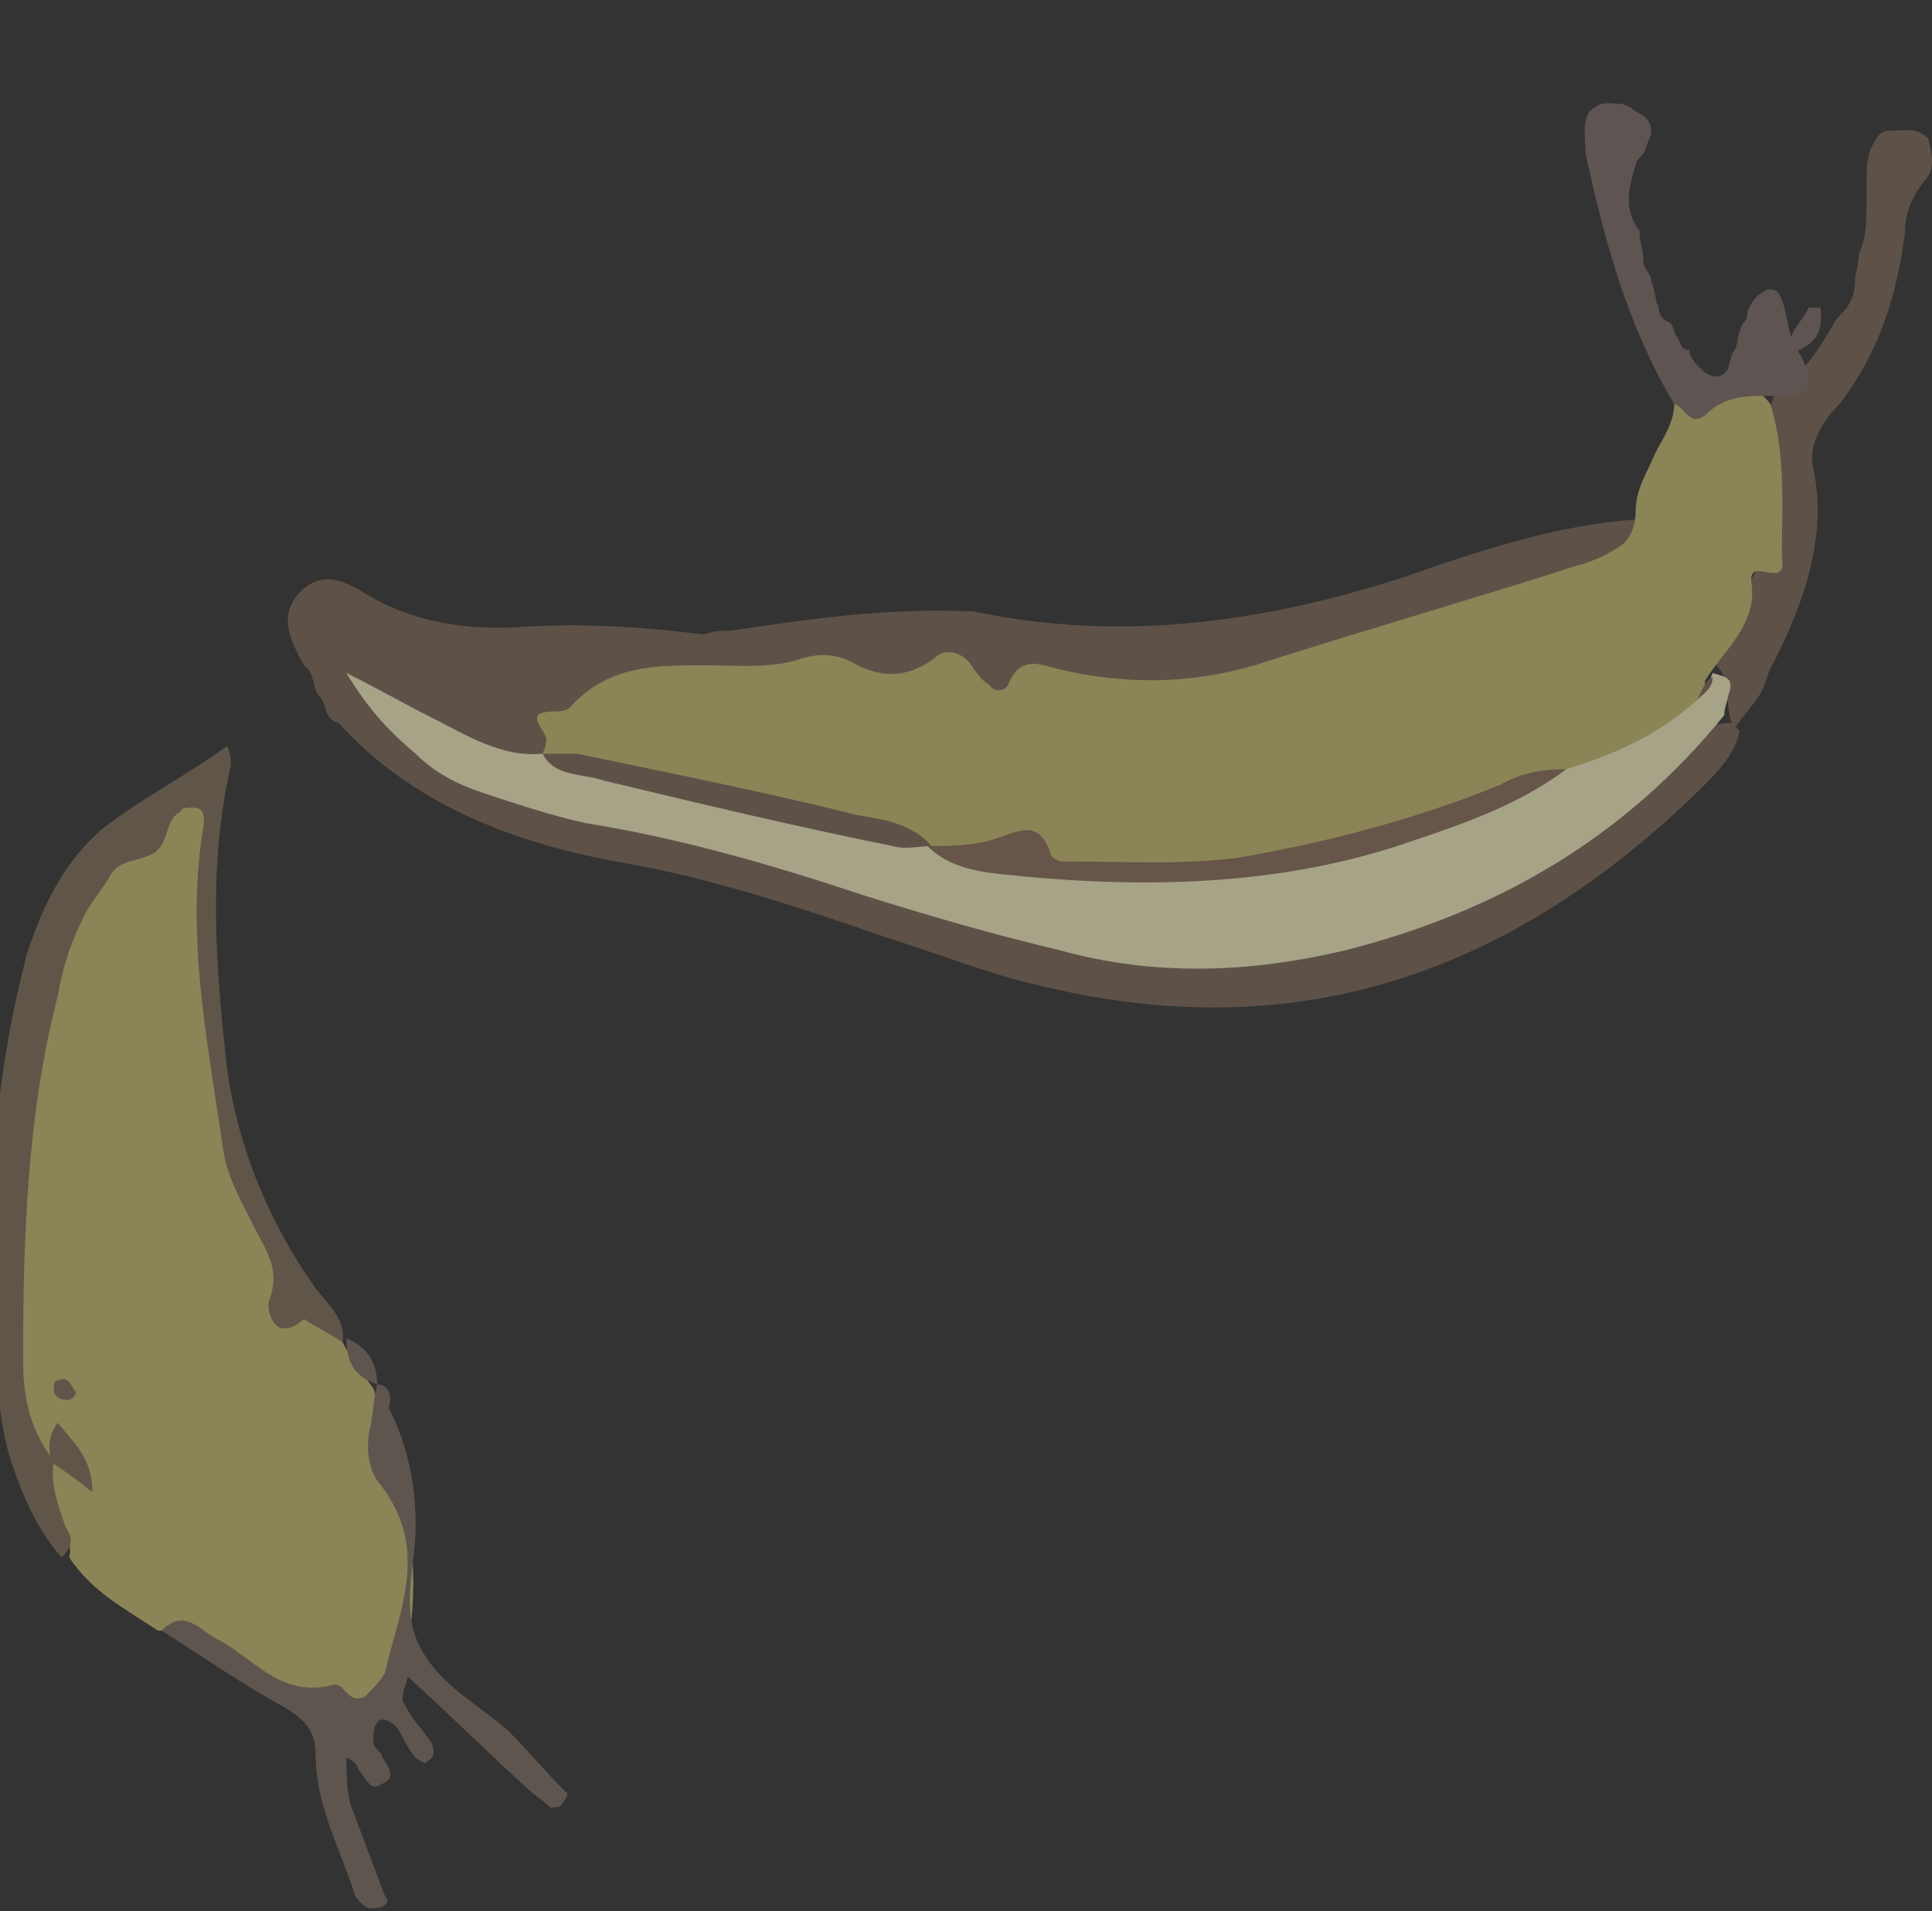 <?xml version="1.0" encoding="UTF-8"?> <svg xmlns="http://www.w3.org/2000/svg" width="94" height="93" viewBox="0 0 94 93" fill="none"><rect x="0" y="0" width="94" height="93" fill="#333333" stroke="none"/> <g opacity="0.6" clip-path="url(#clip0_1_596)"> <path d="M3.371 75.785C4.494 77.469 5.992 78.217 7.677 79.34C9.924 79.34 11.422 81.211 13.108 82.147C17.227 84.579 19.661 83.27 20.036 78.591C20.41 74.662 19.287 71.107 18.163 67.551C17.602 66.803 17.04 66.054 16.665 65.306C11.984 61.002 10.673 55.201 10.299 49.213C10.112 46.406 9.363 43.6 10.112 40.606C10.299 40.044 10.299 39.296 9.55 38.922C8.801 38.36 8.239 38.922 7.49 39.483C4.681 41.541 2.622 43.974 1.873 47.529C0.374 55.388 -0.749 63.247 1.311 71.107C1.873 71.107 2.06 71.294 2.247 71.107C2.622 71.107 2.809 70.545 2.996 70.545C2.809 70.919 2.434 70.919 2.247 71.107C1.311 73.165 3.745 74.101 3.371 75.785Z" fill="#C5BB70"></path> <path d="M35.578 30.688C35.203 30.688 34.641 30.688 34.267 30.875C31.271 30.501 28.275 30.314 25.466 30.501C22.845 30.688 20.223 30.314 17.976 29.004C17.04 28.443 15.916 27.694 14.793 28.63C13.482 29.753 14.044 31.062 14.793 32.372C15.355 32.746 15.167 33.495 15.542 33.869C15.916 34.243 15.729 34.992 16.478 35.179C20.036 39.109 24.904 40.98 29.96 41.916C34.454 42.664 38.948 44.161 43.255 45.658C45.689 46.407 47.936 47.342 50.37 47.903C63.104 51.084 73.59 47.342 82.765 38.36C83.514 37.612 84.45 36.676 84.638 35.553C84.45 35.366 84.45 35.366 84.263 35.179C82.39 35.179 81.454 36.676 80.331 37.799C71.717 45.658 61.606 48.278 50.183 45.284C42.693 43.413 35.578 40.419 27.9 39.296C24.904 38.922 22.283 37.425 20.223 35.74C22.283 36.676 24.155 38.36 26.964 37.237C27.339 36.863 27.713 36.489 27.713 35.928C27.713 35.366 27.713 35.553 28.462 35.179C35.203 32.372 41.944 33.495 48.873 34.056C54.303 34.431 60.108 34.805 65.351 32.559C69.096 31.062 73.028 30.127 76.773 28.817C78.271 28.256 80.705 28.068 79.956 25.262C76.024 25.449 72.092 26.759 68.347 28.068C61.418 30.314 54.49 31.25 47.374 29.753C43.068 29.565 39.323 30.127 35.578 30.688Z" fill="#7C6756"></path> <path d="M2.622 71.107C1.498 69.61 1.124 68.113 1.124 66.241C1.124 60.254 1.311 54.266 2.809 48.465C2.996 47.342 3.371 46.032 3.932 44.909C4.307 43.974 5.056 43.225 5.43 42.477C5.992 41.728 7.116 41.915 7.677 41.354C8.239 40.793 8.052 39.857 8.801 39.483C8.801 39.296 9.175 39.296 9.363 39.296C9.924 39.296 9.924 39.67 9.924 40.044C8.988 45.471 10.112 50.71 10.861 55.95C11.048 57.26 11.797 58.569 12.359 59.692C12.92 60.815 13.669 61.751 13.108 63.247C12.92 63.622 13.295 65.493 14.793 64.183C15.355 64.557 16.104 64.931 16.665 65.306C16.853 64.183 15.916 63.435 15.355 62.686C13.108 59.505 11.61 55.95 11.048 52.02C10.486 46.968 10.112 42.103 11.235 37.237C11.235 37.05 11.235 36.676 11.048 36.302C8.988 37.799 6.741 38.922 4.869 40.419C2.996 42.103 2.06 44.161 1.311 46.406C3.8147e-06 51.459 -0.562 56.511 -0.374 61.563C-0.187 64.557 -0.374 67.551 0.375 70.545C0.936 72.416 1.685 74.288 2.996 75.785C3.558 75.223 3.558 74.849 3.183 74.288C2.809 73.165 2.434 72.229 2.622 71.107Z" fill="#7D6E59"></path> <path d="M18.351 67.364C18.163 68.113 18.163 68.861 17.976 69.61C17.789 70.545 17.976 71.481 18.351 72.042C20.972 75.223 19.474 78.217 18.725 81.398C18.538 81.773 18.163 82.147 17.789 82.521C17.227 82.895 16.853 82.334 16.665 82.147C16.665 82.147 16.478 81.96 16.291 81.96C13.669 82.708 12.359 80.65 10.486 79.714C9.737 79.34 8.988 78.217 7.865 79.34C9.924 80.65 11.797 81.96 13.857 83.082C14.793 83.644 15.355 84.205 15.355 85.328C15.355 87.761 16.478 89.819 17.227 92.064C17.227 92.251 17.414 92.439 17.602 92.626C17.976 93 18.163 92.813 18.538 92.813C18.912 92.626 18.912 92.439 18.725 92.251C18.163 90.754 17.602 89.258 17.04 87.761C16.853 87.012 16.853 86.264 16.853 85.515C17.227 85.702 17.414 85.889 17.414 86.076C17.789 86.451 17.976 87.199 18.538 86.825C19.474 86.451 18.725 85.889 18.538 85.328C18.351 85.141 18.163 84.954 18.163 84.767C18.163 84.392 18.163 84.018 18.351 83.831C18.538 83.457 19.1 83.831 19.287 84.018C19.661 84.579 19.849 85.141 20.223 85.515C20.41 85.702 20.785 85.889 20.785 85.702C21.159 85.515 21.159 85.141 20.972 84.767C20.598 84.205 20.036 83.644 19.661 82.895C19.474 82.708 19.661 82.147 19.849 81.585C21.908 83.457 23.781 85.328 25.653 87.012C26.028 87.386 26.402 87.573 26.777 87.948C26.964 87.948 27.339 87.948 27.339 87.761C27.526 87.573 27.713 87.199 27.526 87.199C26.59 86.264 25.653 85.141 24.717 84.205C23.219 82.895 21.347 81.96 20.41 80.088C19.474 78.217 20.223 76.159 20.223 74.288C20.223 72.229 19.849 70.358 18.912 68.487C19.1 67.926 18.912 67.364 18.351 67.364Z" fill="#7C6D61"></path> <path d="M84.45 35.366C84.825 34.805 85.199 34.431 85.574 33.869C85.948 33.308 85.948 32.746 86.323 32.185C87.821 29.191 88.944 26.01 88.195 22.642C88.008 21.519 88.757 20.396 89.506 19.648C91.379 17.215 92.315 14.409 92.689 11.227C92.689 10.292 93.064 9.543 93.626 8.795C94.187 8.233 94 7.485 93.813 6.736C93.251 6.175 92.689 6.362 91.94 6.362C91.566 6.362 91.379 6.549 91.191 6.924C90.817 7.485 90.817 8.233 90.817 8.795C90.817 9.169 90.817 9.356 90.817 9.73C90.817 10.666 90.817 11.602 90.442 12.35C90.442 12.912 90.255 13.286 90.255 13.66C90.255 14.221 90.068 14.783 89.693 15.157C89.506 15.344 89.319 15.531 89.132 15.905C88.57 16.841 88.008 17.777 87.259 18.338C86.697 18.712 86.135 19.274 86.135 20.022C86.135 22.081 86.323 23.952 86.51 26.01C86.51 26.384 86.323 26.384 85.761 27.32C84.638 28.817 84.263 30.688 83.514 32.372C84.263 33.121 83.888 34.243 84.263 35.179C84.076 35.179 84.263 35.179 84.45 35.366Z" fill="#7C6756"></path> <path d="M16.853 65.119C16.853 66.241 17.227 66.99 18.351 67.364C18.351 66.242 17.789 65.493 16.853 65.119Z" fill="#7C6D61"></path> <path d="M2.434 71.107C2.996 71.481 3.558 71.855 4.494 72.604C4.494 70.919 3.558 70.171 2.809 69.235C2.247 69.984 2.434 70.545 2.434 71.107C2.622 71.107 2.434 71.107 2.434 71.107Z" fill="#7D6E59"></path> <path d="M2.622 67.738C2.809 68.113 2.996 68.113 3.371 68.113C3.745 67.925 3.745 67.738 3.558 67.551C3.371 67.177 3.183 66.99 2.809 67.177C2.622 67.177 2.622 67.364 2.622 67.738Z" fill="#7D6E59"></path> <path d="M81.454 19.648C81.454 20.584 80.892 21.332 80.518 22.081C80.143 23.016 79.582 23.765 79.582 24.887C79.582 25.449 79.394 26.197 78.833 26.571C78.271 26.946 77.522 27.32 76.773 27.507C71.53 29.191 66.287 30.688 61.044 32.372C57.861 33.308 54.677 33.308 51.494 32.559C50.745 32.372 49.621 31.811 49.06 33.308C48.873 33.682 48.311 33.682 48.123 33.308C47.749 33.121 47.562 32.746 47.374 32.559C47 31.811 46.064 31.437 45.502 31.998C44.004 33.121 42.693 32.934 41.383 32.185C40.633 31.811 39.885 31.811 39.136 31.998C37.638 32.559 35.952 32.372 34.267 32.372C31.833 32.372 29.586 32.372 27.713 34.431C27.526 34.618 27.151 34.618 26.964 34.618C25.466 34.618 26.402 35.366 26.59 35.928C26.59 36.302 26.402 36.676 26.215 37.05C26.402 37.237 26.402 37.237 26.59 37.425C32.394 39.67 38.574 39.857 44.379 41.916C44.753 42.103 45.127 42.103 45.502 42.29C48.311 41.916 51.12 43.038 53.928 43.225C60.108 43.6 66.1 41.916 71.717 39.857C72.841 39.483 73.964 38.734 75.275 38.734C78.084 37.986 80.705 37.05 82.578 34.805C82.765 34.431 82.952 34.056 82.952 33.682C82.952 33.495 82.952 33.308 82.952 33.121C83.888 31.624 85.574 30.314 85.199 28.256C85.199 27.507 85.761 27.881 86.323 27.881C86.885 27.881 86.697 27.32 86.697 26.946C86.697 24.513 86.885 22.081 86.135 19.648C84.825 17.964 83.139 19.274 81.454 19.648Z" fill="#C5BB70"></path> <path d="M82.578 34.056C80.705 35.74 78.645 36.676 76.211 37.425C68.908 40.606 61.606 42.851 53.554 42.29C50.745 42.103 47.936 41.541 45.127 41.167C38.948 39.109 32.394 38.734 26.402 36.676C24.343 36.863 22.657 35.74 20.785 34.805C19.661 34.243 18.725 33.682 16.853 32.746C17.976 34.618 19.1 35.74 20.223 36.676C21.159 37.612 22.283 38.173 23.406 38.547C25.092 39.109 26.777 39.67 28.462 40.044C33.143 40.793 37.638 42.103 42.132 43.6C45.127 44.535 48.311 45.471 51.494 46.219C56.175 47.529 60.857 47.342 65.538 46.219C72.841 44.348 79.02 40.793 83.888 34.805C83.888 34.431 84.076 34.056 84.076 33.869C84.45 32.934 83.888 32.934 83.327 32.746C83.139 33.308 82.765 33.682 82.578 34.056Z" fill="#F4EEC0"></path> <path d="M81.454 19.648C82.016 19.835 82.203 20.771 82.952 20.209C84.076 19.087 85.386 19.274 86.697 19.274C87.259 19.274 87.821 19.087 88.008 18.712C88.008 18.151 87.821 17.59 87.446 17.028C86.885 16.28 87.072 15.157 86.51 14.221C86.323 14.034 85.948 14.034 85.761 14.221C85.386 14.408 85.199 14.783 85.012 15.157C85.012 15.344 85.012 15.531 84.825 15.718C84.45 16.28 84.638 16.841 84.263 17.215C84.263 17.402 84.076 17.777 84.076 17.964C83.701 18.525 83.139 18.338 82.765 17.964C82.578 17.777 82.391 17.59 82.203 17.215V17.028C81.829 17.028 81.829 16.841 81.641 16.467C81.454 16.28 81.454 15.905 81.267 15.718C80.892 15.531 80.705 15.344 80.705 14.97C80.518 14.595 80.518 14.034 80.331 13.66C80.331 13.286 79.956 13.099 79.956 12.724C79.956 12.163 79.769 11.789 79.769 11.227C79.02 10.292 79.207 9.169 79.582 8.046C79.582 7.859 79.769 7.672 79.956 7.485C80.144 7.111 80.144 6.924 80.331 6.549V6.362C80.331 5.801 79.956 5.614 79.582 5.427C79.394 5.239 79.02 5.052 78.833 5.052C78.271 5.052 77.896 4.865 77.335 5.427C76.96 5.988 77.147 6.736 77.147 7.485C78.084 11.789 79.207 15.905 81.454 19.648Z" fill="#7B6A67"></path> <path d="M88.008 14.97C87.633 15.718 86.885 16.28 87.072 17.215C88.195 16.841 88.757 16.28 88.57 14.97C88.382 14.97 88.195 14.97 88.008 14.97Z" fill="#7B6A67"></path> <path d="M81.454 16.467C81.641 16.654 81.829 16.841 82.016 17.028C81.829 16.841 81.641 16.654 81.454 16.467Z" fill="#F7F7EB"></path> <path d="M45.127 41.167C46.438 42.477 48.311 42.477 49.996 42.664C56.175 43.225 62.542 43.038 68.534 40.98C71.343 40.044 73.964 39.109 76.211 37.425C75.088 37.425 73.964 37.612 73.028 38.173C68.908 39.857 64.602 40.98 60.295 41.728C57.486 42.103 54.677 41.916 51.681 41.916C51.494 41.916 51.12 41.728 51.12 41.541C50.558 39.857 49.621 40.419 48.498 40.793C47.374 41.167 46.251 41.167 45.127 41.167Z" fill="#896C56"></path> <path d="M26.402 36.676C26.964 37.799 28.275 37.612 29.398 37.986C34.08 39.109 38.761 40.231 43.442 41.167C44.004 41.354 44.753 41.167 45.315 41.167C44.379 40.044 42.88 39.857 41.757 39.67C37.263 38.547 32.582 37.612 28.088 36.676C27.526 36.676 26.964 36.676 26.402 36.676Z" fill="#7C6756"></path> <path d="M82.578 34.056C82.952 33.682 83.327 33.495 83.327 32.934C82.952 33.121 82.765 33.682 82.578 34.056Z" fill="#7C6756"></path> </g> <defs> <clipPath id="clip0_1_596"> <rect width="94" height="93" fill="white" transform="matrix(-1 0 0 1 94 0)"></rect> </clipPath> </defs> </svg> 